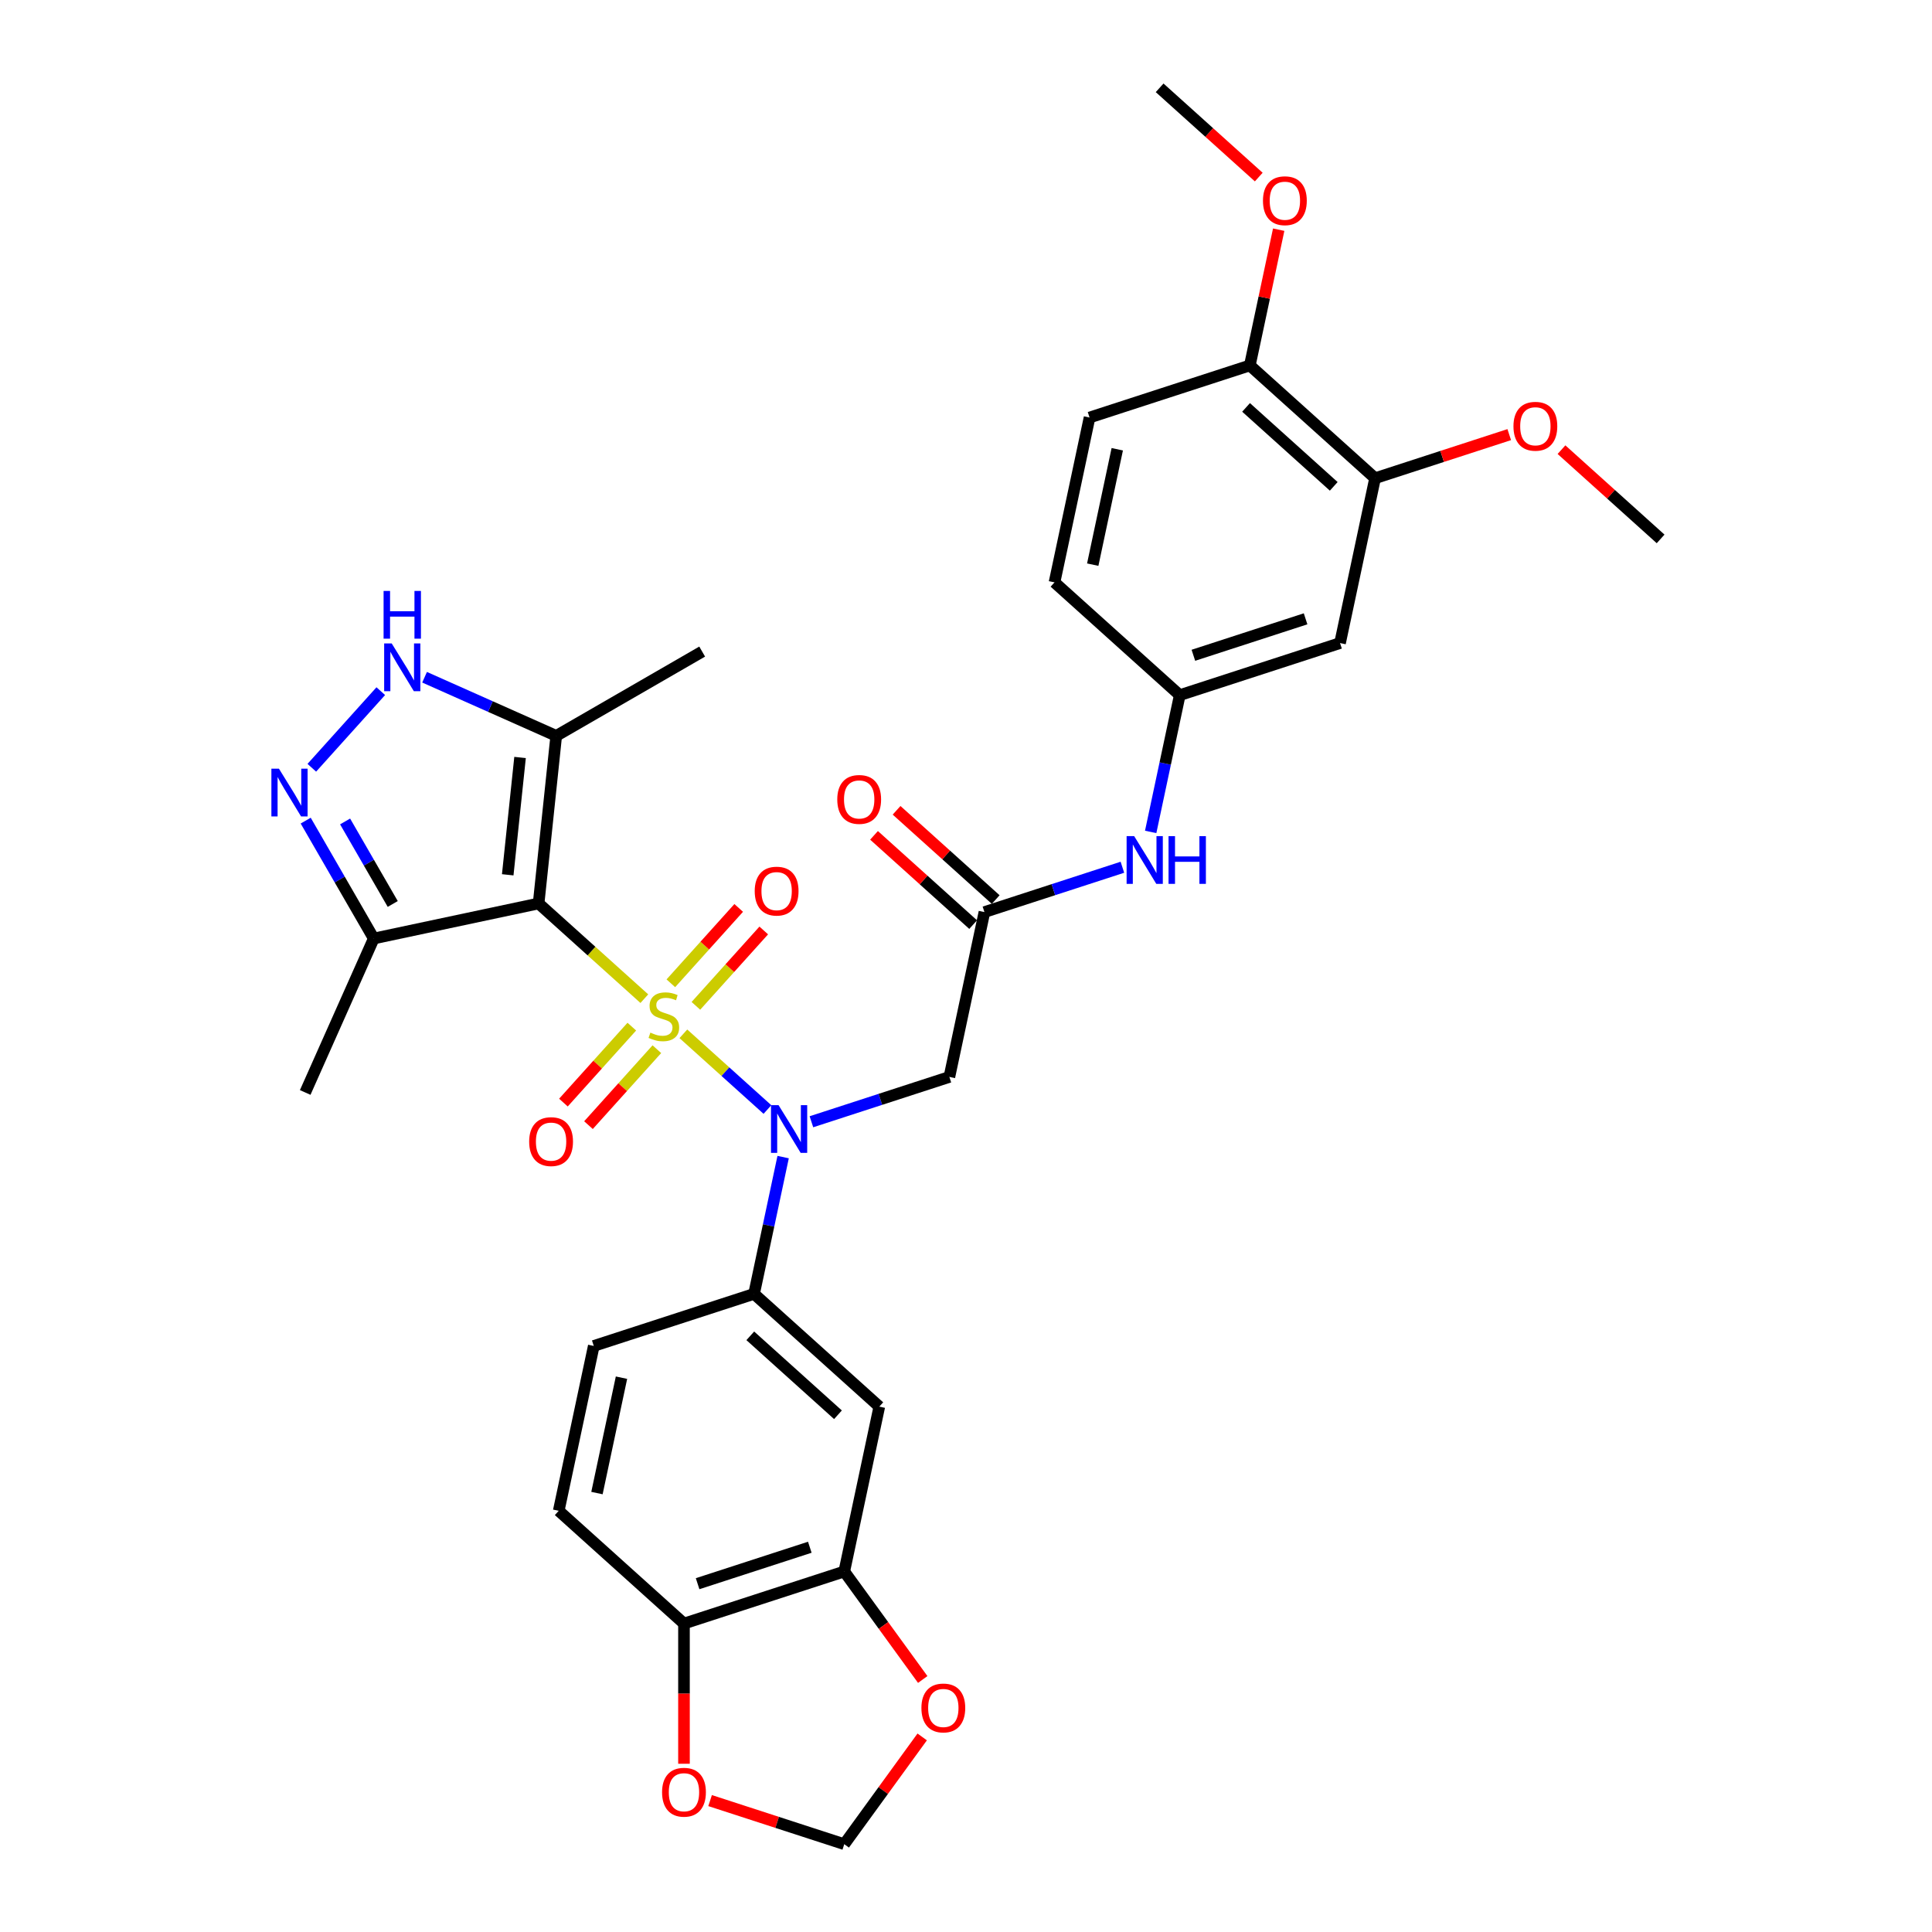 <?xml version='1.0' encoding='iso-8859-1'?>
<svg version='1.1' baseProfile='full'
              xmlns='http://www.w3.org/2000/svg'
                      xmlns:rdkit='http://www.rdkit.org/xml'
                      xmlns:xlink='http://www.w3.org/1999/xlink'
                  xml:space='preserve'
width='1000px' height='1000px' viewBox='0 0 1000 1000'>
<!-- END OF HEADER -->
<rect style='opacity:1.0;fill:#FFFFFF;stroke:none' width='1000' height='1000' x='0' y='0'> </rect>
<path class='bond-0' d='M 333.508,516.908 L 306.145,492.27' style='fill:none;fill-rule:evenodd;stroke:#CCCC00;stroke-width:6px;stroke-linecap:butt;stroke-linejoin:miter;stroke-opacity:1' />
<path class='bond-0' d='M 306.145,492.27 L 278.783,467.633' style='fill:none;fill-rule:evenodd;stroke:#000000;stroke-width:6px;stroke-linecap:butt;stroke-linejoin:miter;stroke-opacity:1' />
<path class='bond-1' d='M 353.711,535.099 L 375.469,554.69' style='fill:none;fill-rule:evenodd;stroke:#CCCC00;stroke-width:6px;stroke-linecap:butt;stroke-linejoin:miter;stroke-opacity:1' />
<path class='bond-1' d='M 375.469,554.69 L 397.227,574.281' style='fill:none;fill-rule:evenodd;stroke:#0000FF;stroke-width:6px;stroke-linecap:butt;stroke-linejoin:miter;stroke-opacity:1' />
<path class='bond-10' d='M 327.025,531.385 L 309.327,551.042' style='fill:none;fill-rule:evenodd;stroke:#CCCC00;stroke-width:6px;stroke-linecap:butt;stroke-linejoin:miter;stroke-opacity:1' />
<path class='bond-10' d='M 309.327,551.042 L 291.628,570.698' style='fill:none;fill-rule:evenodd;stroke:#FF0000;stroke-width:6px;stroke-linecap:butt;stroke-linejoin:miter;stroke-opacity:1' />
<path class='bond-10' d='M 339.991,543.06 L 322.292,562.716' style='fill:none;fill-rule:evenodd;stroke:#CCCC00;stroke-width:6px;stroke-linecap:butt;stroke-linejoin:miter;stroke-opacity:1' />
<path class='bond-10' d='M 322.292,562.716 L 304.593,582.372' style='fill:none;fill-rule:evenodd;stroke:#FF0000;stroke-width:6px;stroke-linecap:butt;stroke-linejoin:miter;stroke-opacity:1' />
<path class='bond-11' d='M 360.194,520.622 L 377.757,501.116' style='fill:none;fill-rule:evenodd;stroke:#CCCC00;stroke-width:6px;stroke-linecap:butt;stroke-linejoin:miter;stroke-opacity:1' />
<path class='bond-11' d='M 377.757,501.116 L 395.319,481.611' style='fill:none;fill-rule:evenodd;stroke:#FF0000;stroke-width:6px;stroke-linecap:butt;stroke-linejoin:miter;stroke-opacity:1' />
<path class='bond-11' d='M 347.229,508.947 L 364.791,489.442' style='fill:none;fill-rule:evenodd;stroke:#CCCC00;stroke-width:6px;stroke-linecap:butt;stroke-linejoin:miter;stroke-opacity:1' />
<path class='bond-11' d='M 364.791,489.442 L 382.354,469.937' style='fill:none;fill-rule:evenodd;stroke:#FF0000;stroke-width:6px;stroke-linecap:butt;stroke-linejoin:miter;stroke-opacity:1' />
<path class='bond-3' d='M 278.783,467.633 L 287.901,380.877' style='fill:none;fill-rule:evenodd;stroke:#000000;stroke-width:6px;stroke-linecap:butt;stroke-linejoin:miter;stroke-opacity:1' />
<path class='bond-3' d='M 262.799,452.796 L 269.182,392.067' style='fill:none;fill-rule:evenodd;stroke:#000000;stroke-width:6px;stroke-linecap:butt;stroke-linejoin:miter;stroke-opacity:1' />
<path class='bond-5' d='M 278.783,467.633 L 193.456,485.77' style='fill:none;fill-rule:evenodd;stroke:#000000;stroke-width:6px;stroke-linecap:butt;stroke-linejoin:miter;stroke-opacity:1' />
<path class='bond-6' d='M 419.987,580.621 L 455.694,569.019' style='fill:none;fill-rule:evenodd;stroke:#0000FF;stroke-width:6px;stroke-linecap:butt;stroke-linejoin:miter;stroke-opacity:1' />
<path class='bond-6' d='M 455.694,569.019 L 491.401,557.417' style='fill:none;fill-rule:evenodd;stroke:#000000;stroke-width:6px;stroke-linecap:butt;stroke-linejoin:miter;stroke-opacity:1' />
<path class='bond-7' d='M 405.348,598.907 L 397.824,634.304' style='fill:none;fill-rule:evenodd;stroke:#0000FF;stroke-width:6px;stroke-linecap:butt;stroke-linejoin:miter;stroke-opacity:1' />
<path class='bond-7' d='M 397.824,634.304 L 390.3,669.701' style='fill:none;fill-rule:evenodd;stroke:#000000;stroke-width:6px;stroke-linecap:butt;stroke-linejoin:miter;stroke-opacity:1' />
<path class='bond-2' d='M 158.23,424.757 L 175.843,455.263' style='fill:none;fill-rule:evenodd;stroke:#0000FF;stroke-width:6px;stroke-linecap:butt;stroke-linejoin:miter;stroke-opacity:1' />
<path class='bond-2' d='M 175.843,455.263 L 193.456,485.77' style='fill:none;fill-rule:evenodd;stroke:#000000;stroke-width:6px;stroke-linecap:butt;stroke-linejoin:miter;stroke-opacity:1' />
<path class='bond-2' d='M 178.623,425.185 L 190.952,446.54' style='fill:none;fill-rule:evenodd;stroke:#0000FF;stroke-width:6px;stroke-linecap:butt;stroke-linejoin:miter;stroke-opacity:1' />
<path class='bond-2' d='M 190.952,446.54 L 203.281,467.894' style='fill:none;fill-rule:evenodd;stroke:#000000;stroke-width:6px;stroke-linecap:butt;stroke-linejoin:miter;stroke-opacity:1' />
<path class='bond-33' d='M 161.389,397.396 L 197.091,357.744' style='fill:none;fill-rule:evenodd;stroke:#0000FF;stroke-width:6px;stroke-linecap:butt;stroke-linejoin:miter;stroke-opacity:1' />
<path class='bond-4' d='M 287.901,380.877 L 253.83,365.708' style='fill:none;fill-rule:evenodd;stroke:#000000;stroke-width:6px;stroke-linecap:butt;stroke-linejoin:miter;stroke-opacity:1' />
<path class='bond-4' d='M 253.83,365.708 L 219.759,350.539' style='fill:none;fill-rule:evenodd;stroke:#0000FF;stroke-width:6px;stroke-linecap:butt;stroke-linejoin:miter;stroke-opacity:1' />
<path class='bond-29' d='M 287.901,380.877 L 363.447,337.261' style='fill:none;fill-rule:evenodd;stroke:#000000;stroke-width:6px;stroke-linecap:butt;stroke-linejoin:miter;stroke-opacity:1' />
<path class='bond-30' d='M 193.456,485.77 L 157.975,565.461' style='fill:none;fill-rule:evenodd;stroke:#000000;stroke-width:6px;stroke-linecap:butt;stroke-linejoin:miter;stroke-opacity:1' />
<path class='bond-8' d='M 491.401,557.417 L 509.538,472.09' style='fill:none;fill-rule:evenodd;stroke:#000000;stroke-width:6px;stroke-linecap:butt;stroke-linejoin:miter;stroke-opacity:1' />
<path class='bond-9' d='M 390.3,669.701 L 455.127,728.072' style='fill:none;fill-rule:evenodd;stroke:#000000;stroke-width:6px;stroke-linecap:butt;stroke-linejoin:miter;stroke-opacity:1' />
<path class='bond-9' d='M 388.35,691.422 L 433.729,732.282' style='fill:none;fill-rule:evenodd;stroke:#000000;stroke-width:6px;stroke-linecap:butt;stroke-linejoin:miter;stroke-opacity:1' />
<path class='bond-22' d='M 390.3,669.701 L 307.336,696.658' style='fill:none;fill-rule:evenodd;stroke:#000000;stroke-width:6px;stroke-linecap:butt;stroke-linejoin:miter;stroke-opacity:1' />
<path class='bond-15' d='M 509.538,472.09 L 545.245,460.488' style='fill:none;fill-rule:evenodd;stroke:#000000;stroke-width:6px;stroke-linecap:butt;stroke-linejoin:miter;stroke-opacity:1' />
<path class='bond-15' d='M 545.245,460.488 L 580.952,448.886' style='fill:none;fill-rule:evenodd;stroke:#0000FF;stroke-width:6px;stroke-linecap:butt;stroke-linejoin:miter;stroke-opacity:1' />
<path class='bond-23' d='M 515.375,465.608 L 489.722,442.51' style='fill:none;fill-rule:evenodd;stroke:#000000;stroke-width:6px;stroke-linecap:butt;stroke-linejoin:miter;stroke-opacity:1' />
<path class='bond-23' d='M 489.722,442.51 L 464.069,419.412' style='fill:none;fill-rule:evenodd;stroke:#FF0000;stroke-width:6px;stroke-linecap:butt;stroke-linejoin:miter;stroke-opacity:1' />
<path class='bond-23' d='M 503.701,478.573 L 478.048,455.475' style='fill:none;fill-rule:evenodd;stroke:#000000;stroke-width:6px;stroke-linecap:butt;stroke-linejoin:miter;stroke-opacity:1' />
<path class='bond-23' d='M 478.048,455.475 L 452.395,432.377' style='fill:none;fill-rule:evenodd;stroke:#FF0000;stroke-width:6px;stroke-linecap:butt;stroke-linejoin:miter;stroke-opacity:1' />
<path class='bond-12' d='M 455.127,728.072 L 436.99,813.399' style='fill:none;fill-rule:evenodd;stroke:#000000;stroke-width:6px;stroke-linecap:butt;stroke-linejoin:miter;stroke-opacity:1' />
<path class='bond-17' d='M 436.99,813.399 L 457.297,841.349' style='fill:none;fill-rule:evenodd;stroke:#000000;stroke-width:6px;stroke-linecap:butt;stroke-linejoin:miter;stroke-opacity:1' />
<path class='bond-17' d='M 457.297,841.349 L 477.604,869.299' style='fill:none;fill-rule:evenodd;stroke:#FF0000;stroke-width:6px;stroke-linecap:butt;stroke-linejoin:miter;stroke-opacity:1' />
<path class='bond-34' d='M 436.99,813.399 L 354.026,840.355' style='fill:none;fill-rule:evenodd;stroke:#000000;stroke-width:6px;stroke-linecap:butt;stroke-linejoin:miter;stroke-opacity:1' />
<path class='bond-34' d='M 419.154,800.85 L 361.08,819.719' style='fill:none;fill-rule:evenodd;stroke:#000000;stroke-width:6px;stroke-linecap:butt;stroke-linejoin:miter;stroke-opacity:1' />
<path class='bond-13' d='M 693.602,332.85 L 610.638,359.807' style='fill:none;fill-rule:evenodd;stroke:#000000;stroke-width:6px;stroke-linecap:butt;stroke-linejoin:miter;stroke-opacity:1' />
<path class='bond-13' d='M 675.766,320.301 L 617.692,339.17' style='fill:none;fill-rule:evenodd;stroke:#000000;stroke-width:6px;stroke-linecap:butt;stroke-linejoin:miter;stroke-opacity:1' />
<path class='bond-14' d='M 693.602,332.85 L 711.739,247.523' style='fill:none;fill-rule:evenodd;stroke:#000000;stroke-width:6px;stroke-linecap:butt;stroke-linejoin:miter;stroke-opacity:1' />
<path class='bond-27' d='M 711.739,247.523 L 746.46,236.241' style='fill:none;fill-rule:evenodd;stroke:#000000;stroke-width:6px;stroke-linecap:butt;stroke-linejoin:miter;stroke-opacity:1' />
<path class='bond-27' d='M 746.46,236.241 L 781.182,224.959' style='fill:none;fill-rule:evenodd;stroke:#FF0000;stroke-width:6px;stroke-linecap:butt;stroke-linejoin:miter;stroke-opacity:1' />
<path class='bond-36' d='M 711.739,247.523 L 646.912,189.152' style='fill:none;fill-rule:evenodd;stroke:#000000;stroke-width:6px;stroke-linecap:butt;stroke-linejoin:miter;stroke-opacity:1' />
<path class='bond-36' d='M 690.341,251.733 L 644.962,210.873' style='fill:none;fill-rule:evenodd;stroke:#000000;stroke-width:6px;stroke-linecap:butt;stroke-linejoin:miter;stroke-opacity:1' />
<path class='bond-19' d='M 595.591,430.601 L 603.114,395.204' style='fill:none;fill-rule:evenodd;stroke:#0000FF;stroke-width:6px;stroke-linecap:butt;stroke-linejoin:miter;stroke-opacity:1' />
<path class='bond-19' d='M 603.114,395.204 L 610.638,359.807' style='fill:none;fill-rule:evenodd;stroke:#000000;stroke-width:6px;stroke-linecap:butt;stroke-linejoin:miter;stroke-opacity:1' />
<path class='bond-16' d='M 354.026,840.355 L 289.199,781.985' style='fill:none;fill-rule:evenodd;stroke:#000000;stroke-width:6px;stroke-linecap:butt;stroke-linejoin:miter;stroke-opacity:1' />
<path class='bond-18' d='M 354.026,840.355 L 354.026,876.636' style='fill:none;fill-rule:evenodd;stroke:#000000;stroke-width:6px;stroke-linecap:butt;stroke-linejoin:miter;stroke-opacity:1' />
<path class='bond-18' d='M 354.026,876.636 L 354.026,912.916' style='fill:none;fill-rule:evenodd;stroke:#FF0000;stroke-width:6px;stroke-linecap:butt;stroke-linejoin:miter;stroke-opacity:1' />
<path class='bond-20' d='M 477.326,899.029 L 457.158,926.787' style='fill:none;fill-rule:evenodd;stroke:#FF0000;stroke-width:6px;stroke-linecap:butt;stroke-linejoin:miter;stroke-opacity:1' />
<path class='bond-20' d='M 457.158,926.787 L 436.99,954.545' style='fill:none;fill-rule:evenodd;stroke:#000000;stroke-width:6px;stroke-linecap:butt;stroke-linejoin:miter;stroke-opacity:1' />
<path class='bond-35' d='M 367.547,931.982 L 402.269,943.264' style='fill:none;fill-rule:evenodd;stroke:#FF0000;stroke-width:6px;stroke-linecap:butt;stroke-linejoin:miter;stroke-opacity:1' />
<path class='bond-35' d='M 402.269,943.264 L 436.99,954.545' style='fill:none;fill-rule:evenodd;stroke:#000000;stroke-width:6px;stroke-linecap:butt;stroke-linejoin:miter;stroke-opacity:1' />
<path class='bond-26' d='M 610.638,359.807 L 545.811,301.436' style='fill:none;fill-rule:evenodd;stroke:#000000;stroke-width:6px;stroke-linecap:butt;stroke-linejoin:miter;stroke-opacity:1' />
<path class='bond-21' d='M 646.912,189.152 L 563.948,216.109' style='fill:none;fill-rule:evenodd;stroke:#000000;stroke-width:6px;stroke-linecap:butt;stroke-linejoin:miter;stroke-opacity:1' />
<path class='bond-28' d='M 646.912,189.152 L 654.38,154.017' style='fill:none;fill-rule:evenodd;stroke:#000000;stroke-width:6px;stroke-linecap:butt;stroke-linejoin:miter;stroke-opacity:1' />
<path class='bond-28' d='M 654.38,154.017 L 661.848,118.882' style='fill:none;fill-rule:evenodd;stroke:#FF0000;stroke-width:6px;stroke-linecap:butt;stroke-linejoin:miter;stroke-opacity:1' />
<path class='bond-24' d='M 307.336,696.658 L 289.199,781.985' style='fill:none;fill-rule:evenodd;stroke:#000000;stroke-width:6px;stroke-linecap:butt;stroke-linejoin:miter;stroke-opacity:1' />
<path class='bond-24' d='M 321.681,713.084 L 308.985,772.813' style='fill:none;fill-rule:evenodd;stroke:#000000;stroke-width:6px;stroke-linecap:butt;stroke-linejoin:miter;stroke-opacity:1' />
<path class='bond-25' d='M 563.948,216.109 L 545.811,301.436' style='fill:none;fill-rule:evenodd;stroke:#000000;stroke-width:6px;stroke-linecap:butt;stroke-linejoin:miter;stroke-opacity:1' />
<path class='bond-25' d='M 578.293,232.535 L 565.597,292.264' style='fill:none;fill-rule:evenodd;stroke:#000000;stroke-width:6px;stroke-linecap:butt;stroke-linejoin:miter;stroke-opacity:1' />
<path class='bond-31' d='M 808.224,232.741 L 833.877,255.839' style='fill:none;fill-rule:evenodd;stroke:#FF0000;stroke-width:6px;stroke-linecap:butt;stroke-linejoin:miter;stroke-opacity:1' />
<path class='bond-31' d='M 833.877,255.839 L 859.53,278.937' style='fill:none;fill-rule:evenodd;stroke:#000000;stroke-width:6px;stroke-linecap:butt;stroke-linejoin:miter;stroke-opacity:1' />
<path class='bond-32' d='M 651.528,91.651 L 625.875,68.553' style='fill:none;fill-rule:evenodd;stroke:#FF0000;stroke-width:6px;stroke-linecap:butt;stroke-linejoin:miter;stroke-opacity:1' />
<path class='bond-32' d='M 625.875,68.553 L 600.222,45.455' style='fill:none;fill-rule:evenodd;stroke:#000000;stroke-width:6px;stroke-linecap:butt;stroke-linejoin:miter;stroke-opacity:1' />
<path  class='atom-0' d='M 336.631 534.483
Q 336.91 534.587, 338.062 535.076
Q 339.213 535.564, 340.469 535.878
Q 341.76 536.157, 343.017 536.157
Q 345.354 536.157, 346.715 535.041
Q 348.076 533.889, 348.076 531.9
Q 348.076 530.54, 347.378 529.702
Q 346.715 528.865, 345.668 528.411
Q 344.622 527.958, 342.877 527.434
Q 340.679 526.771, 339.353 526.143
Q 338.062 525.515, 337.12 524.189
Q 336.212 522.863, 336.212 520.63
Q 336.212 517.524, 338.306 515.605
Q 340.434 513.686, 344.622 513.686
Q 347.483 513.686, 350.728 515.047
L 349.925 517.734
Q 346.96 516.512, 344.726 516.512
Q 342.319 516.512, 340.993 517.524
Q 339.667 518.501, 339.702 520.211
Q 339.702 521.537, 340.365 522.34
Q 341.063 523.142, 342.04 523.596
Q 343.051 524.049, 344.726 524.573
Q 346.96 525.271, 348.285 525.969
Q 349.611 526.666, 350.554 528.097
Q 351.531 529.493, 351.531 531.9
Q 351.531 535.32, 349.228 537.169
Q 346.96 538.984, 343.156 538.984
Q 340.958 538.984, 339.283 538.495
Q 337.643 538.042, 335.689 537.239
L 336.631 534.483
' fill='#CCCC00'/>
<path  class='atom-2' d='M 402.976 572.022
L 411.071 585.107
Q 411.874 586.398, 413.165 588.736
Q 414.456 591.074, 414.526 591.213
L 414.526 572.022
L 417.806 572.022
L 417.806 596.726
L 414.421 596.726
L 405.733 582.42
Q 404.721 580.745, 403.639 578.826
Q 402.592 576.907, 402.278 576.314
L 402.278 596.726
L 399.068 596.726
L 399.068 572.022
L 402.976 572.022
' fill='#0000FF'/>
<path  class='atom-3' d='M 144.378 397.871
L 152.473 410.956
Q 153.276 412.247, 154.567 414.585
Q 155.858 416.923, 155.928 417.063
L 155.928 397.871
L 159.208 397.871
L 159.208 422.576
L 155.823 422.576
L 147.135 408.269
Q 146.123 406.595, 145.041 404.675
Q 143.994 402.756, 143.68 402.163
L 143.68 422.576
L 140.47 422.576
L 140.47 397.871
L 144.378 397.871
' fill='#0000FF'/>
<path  class='atom-5' d='M 202.749 333.044
L 210.844 346.129
Q 211.646 347.42, 212.937 349.758
Q 214.229 352.096, 214.298 352.235
L 214.298 333.044
L 217.578 333.044
L 217.578 357.749
L 214.194 357.749
L 205.505 343.442
Q 204.493 341.767, 203.412 339.848
Q 202.365 337.929, 202.051 337.336
L 202.051 357.749
L 198.841 357.749
L 198.841 333.044
L 202.749 333.044
' fill='#0000FF'/>
<path  class='atom-5' d='M 198.544 305.869
L 201.894 305.869
L 201.894 316.372
L 214.525 316.372
L 214.525 305.869
L 217.875 305.869
L 217.875 330.574
L 214.525 330.574
L 214.525 319.164
L 201.894 319.164
L 201.894 330.574
L 198.544 330.574
L 198.544 305.869
' fill='#0000FF'/>
<path  class='atom-11' d='M 273.899 590.9
Q 273.899 584.968, 276.83 581.654
Q 279.761 578.339, 285.239 578.339
Q 290.717 578.339, 293.649 581.654
Q 296.58 584.968, 296.58 590.9
Q 296.58 596.902, 293.614 600.322
Q 290.648 603.706, 285.239 603.706
Q 279.796 603.706, 276.83 600.322
Q 273.899 596.937, 273.899 590.9
M 285.239 600.915
Q 289.008 600.915, 291.032 598.402
Q 293.09 595.855, 293.09 590.9
Q 293.09 586.05, 291.032 583.608
Q 289.008 581.13, 285.239 581.13
Q 281.471 581.13, 279.412 583.573
Q 277.388 586.015, 277.388 590.9
Q 277.388 595.89, 279.412 598.402
Q 281.471 600.915, 285.239 600.915
' fill='#FF0000'/>
<path  class='atom-12' d='M 390.64 461.246
Q 390.64 455.314, 393.571 451.999
Q 396.502 448.685, 401.98 448.685
Q 407.459 448.685, 410.39 451.999
Q 413.321 455.314, 413.321 461.246
Q 413.321 467.248, 410.355 470.667
Q 407.389 474.052, 401.98 474.052
Q 396.537 474.052, 393.571 470.667
Q 390.64 467.283, 390.64 461.246
M 401.98 471.261
Q 405.749 471.261, 407.773 468.748
Q 409.831 466.201, 409.831 461.246
Q 409.831 456.396, 407.773 453.953
Q 405.749 451.476, 401.98 451.476
Q 398.212 451.476, 396.153 453.919
Q 394.129 456.361, 394.129 461.246
Q 394.129 466.236, 396.153 468.748
Q 398.212 471.261, 401.98 471.261
' fill='#FF0000'/>
<path  class='atom-16' d='M 587.041 432.781
L 595.136 445.866
Q 595.938 447.157, 597.23 449.495
Q 598.521 451.833, 598.59 451.973
L 598.59 432.781
L 601.87 432.781
L 601.87 457.486
L 598.486 457.486
L 589.797 443.18
Q 588.785 441.505, 587.704 439.586
Q 586.657 437.666, 586.343 437.073
L 586.343 457.486
L 583.133 457.486
L 583.133 432.781
L 587.041 432.781
' fill='#0000FF'/>
<path  class='atom-16' d='M 604.836 432.781
L 608.186 432.781
L 608.186 443.284
L 620.817 443.284
L 620.817 432.781
L 624.167 432.781
L 624.167 457.486
L 620.817 457.486
L 620.817 446.076
L 608.186 446.076
L 608.186 457.486
L 604.836 457.486
L 604.836 432.781
' fill='#0000FF'/>
<path  class='atom-18' d='M 476.924 884.042
Q 476.924 878.11, 479.855 874.795
Q 482.786 871.48, 488.265 871.48
Q 493.743 871.48, 496.674 874.795
Q 499.605 878.11, 499.605 884.042
Q 499.605 890.044, 496.639 893.463
Q 493.673 896.848, 488.265 896.848
Q 482.821 896.848, 479.855 893.463
Q 476.924 890.078, 476.924 884.042
M 488.265 894.056
Q 492.033 894.056, 494.057 891.544
Q 496.116 888.997, 496.116 884.042
Q 496.116 879.192, 494.057 876.749
Q 492.033 874.272, 488.265 874.272
Q 484.496 874.272, 482.438 876.714
Q 480.414 879.157, 480.414 884.042
Q 480.414 889.032, 482.438 891.544
Q 484.496 894.056, 488.265 894.056
' fill='#FF0000'/>
<path  class='atom-19' d='M 342.686 927.659
Q 342.686 921.727, 345.617 918.412
Q 348.548 915.097, 354.026 915.097
Q 359.505 915.097, 362.436 918.412
Q 365.367 921.727, 365.367 927.659
Q 365.367 933.66, 362.401 937.08
Q 359.435 940.465, 354.026 940.465
Q 348.583 940.465, 345.617 937.08
Q 342.686 933.695, 342.686 927.659
M 354.026 937.673
Q 357.795 937.673, 359.819 935.161
Q 361.877 932.613, 361.877 927.659
Q 361.877 922.808, 359.819 920.366
Q 357.795 917.888, 354.026 917.888
Q 350.258 917.888, 348.199 920.331
Q 346.175 922.774, 346.175 927.659
Q 346.175 932.648, 348.199 935.161
Q 350.258 937.673, 354.026 937.673
' fill='#FF0000'/>
<path  class='atom-24' d='M 433.37 413.79
Q 433.37 407.858, 436.301 404.543
Q 439.232 401.228, 444.711 401.228
Q 450.189 401.228, 453.12 404.543
Q 456.051 407.858, 456.051 413.79
Q 456.051 419.791, 453.085 423.211
Q 450.119 426.595, 444.711 426.595
Q 439.267 426.595, 436.301 423.211
Q 433.37 419.826, 433.37 413.79
M 444.711 423.804
Q 448.479 423.804, 450.503 421.292
Q 452.562 418.744, 452.562 413.79
Q 452.562 408.939, 450.503 406.497
Q 448.479 404.019, 444.711 404.019
Q 440.942 404.019, 438.883 406.462
Q 436.86 408.904, 436.86 413.79
Q 436.86 418.779, 438.883 421.292
Q 440.942 423.804, 444.711 423.804
' fill='#FF0000'/>
<path  class='atom-28' d='M 783.363 220.636
Q 783.363 214.704, 786.294 211.389
Q 789.225 208.074, 794.703 208.074
Q 800.181 208.074, 803.112 211.389
Q 806.043 214.704, 806.043 220.636
Q 806.043 226.638, 803.077 230.057
Q 800.111 233.442, 794.703 233.442
Q 789.26 233.442, 786.294 230.057
Q 783.363 226.673, 783.363 220.636
M 794.703 230.65
Q 798.471 230.65, 800.495 228.138
Q 802.554 225.591, 802.554 220.636
Q 802.554 215.786, 800.495 213.343
Q 798.471 210.866, 794.703 210.866
Q 790.934 210.866, 788.876 213.308
Q 786.852 215.751, 786.852 220.636
Q 786.852 225.626, 788.876 228.138
Q 790.934 230.65, 794.703 230.65
' fill='#FF0000'/>
<path  class='atom-29' d='M 653.708 103.895
Q 653.708 97.963, 656.64 94.648
Q 659.571 91.333, 665.049 91.333
Q 670.527 91.333, 673.458 94.648
Q 676.389 97.963, 676.389 103.895
Q 676.389 109.897, 673.423 113.316
Q 670.457 116.701, 665.049 116.701
Q 659.605 116.701, 656.64 113.316
Q 653.708 109.931, 653.708 103.895
M 665.049 113.909
Q 668.817 113.909, 670.841 111.397
Q 672.9 108.85, 672.9 103.895
Q 672.9 99.045, 670.841 96.602
Q 668.817 94.125, 665.049 94.125
Q 661.28 94.125, 659.222 96.567
Q 657.198 99.01, 657.198 103.895
Q 657.198 108.885, 659.222 111.397
Q 661.28 113.909, 665.049 113.909
' fill='#FF0000'/>
</svg>
